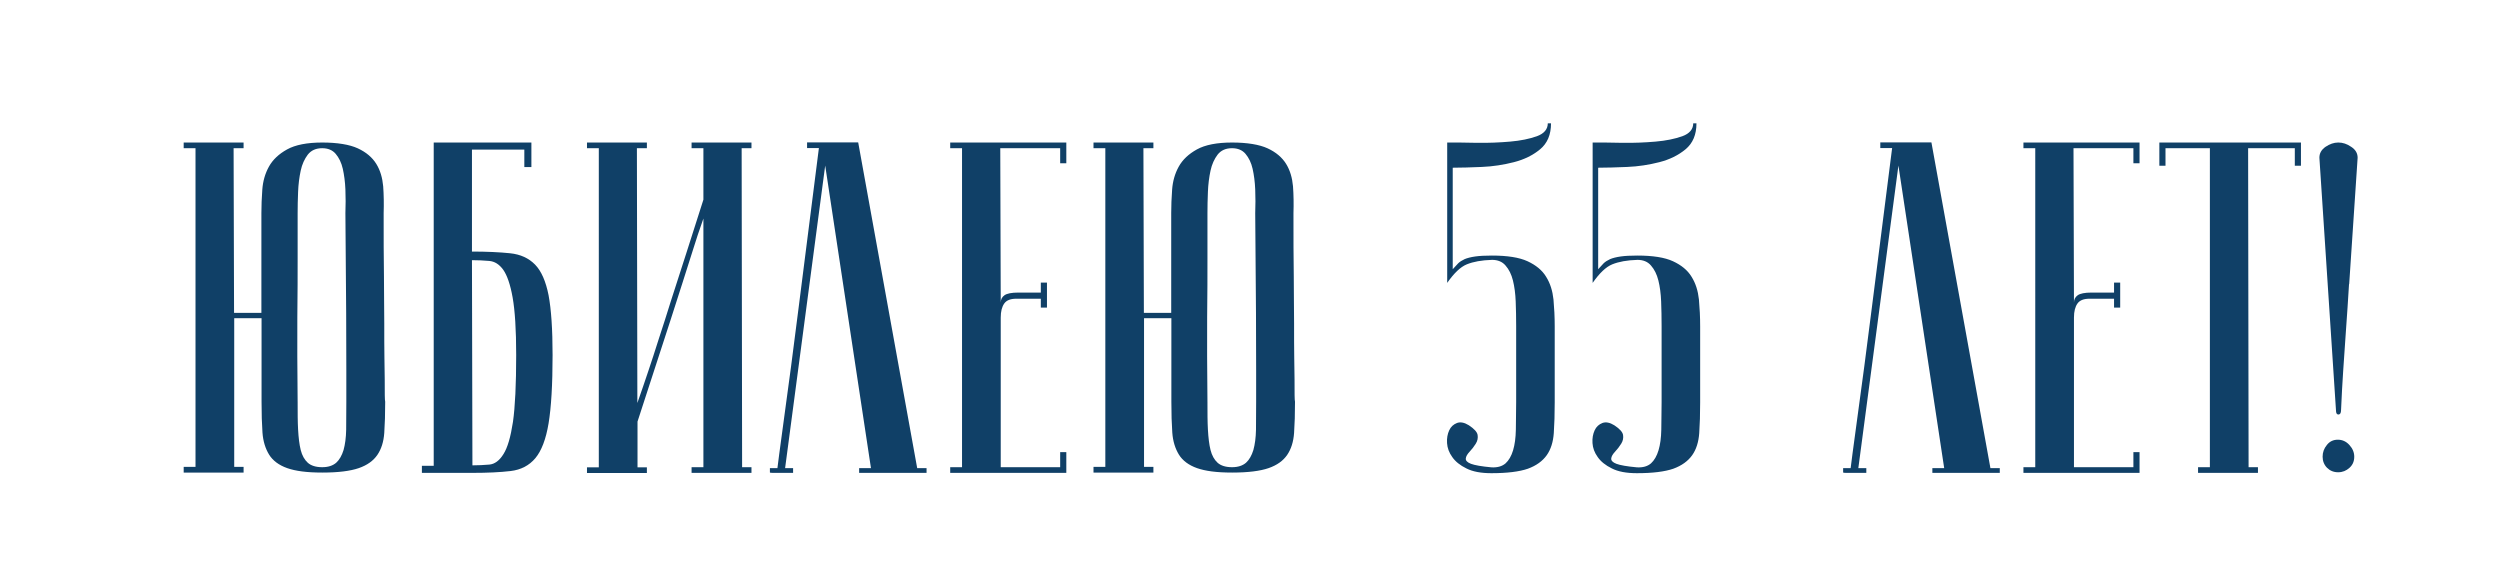 <?xml version="1.0" encoding="UTF-8"?> <svg xmlns="http://www.w3.org/2000/svg" id="_Слой_1" data-name="Слой 1" viewBox="0 0 162.78 37.04"><defs><style> .cls-1 { fill: #104067; stroke-width: 0px; } </style></defs><path class="cls-1" d="M17.02,13.89c0-.49.02-1.01.06-1.55.04-.54.18-1.04.43-1.49.25-.45.64-.82,1.18-1.12.54-.3,1.31-.45,2.29-.45s1.78.13,2.32.38.94.59,1.2,1.01c.26.42.4.91.45,1.46.04.55.05,1.14.03,1.75,0,1.56,0,2.92.02,4.1,0,1.18.02,2.2.02,3.07s0,1.6.01,2.2c.01.59.02,1.08.02,1.44,0,.88,0,1.37.03,1.47,0,.78-.02,1.46-.06,2.03-.04.57-.19,1.05-.45,1.43-.26.38-.66.67-1.21.86-.55.19-1.34.29-2.37.29s-1.75-.1-2.29-.29c-.54-.19-.94-.49-1.18-.88s-.39-.87-.43-1.43c-.04-.56-.06-1.23-.06-2.01v-5.44h-1.78v9.68h.61v.37h-3.9v-.37h.77V9.65h-.77v-.37h3.9v.37h-.65l.03,10.72h1.78v-6.48ZM19.38,26.18c0,.68,0,1.28.03,1.8s.08.96.17,1.32.25.64.46.83c.21.19.53.29.94.29.39,0,.69-.1.91-.29.21-.19.37-.47.48-.83.1-.36.16-.8.17-1.32,0-.52.01-1.12.01-1.8v-2.09c0-.86,0-2.09-.01-3.7-.01-1.61-.03-3.77-.05-6.5.02-.53.02-1.05,0-1.55-.02-.5-.08-.95-.17-1.35-.09-.4-.25-.72-.46-.97-.21-.25-.51-.37-.88-.37-.41,0-.72.14-.94.42-.21.28-.37.62-.46,1.04-.09.42-.15.88-.17,1.38-.02.5-.03.97-.03,1.4v2.95c0,1,0,2.28-.02,3.83-.01,1.55,0,3.39.02,5.52Z"></path><path class="cls-1" d="M30.72,16.38c.98,0,1.81.04,2.49.11s1.22.32,1.63.74c.41.42.7,1.09.88,2,.17.91.26,2.21.26,3.89,0,1.93-.09,3.41-.26,4.44-.17,1.03-.46,1.79-.86,2.27s-.94.76-1.61.84c-.68.08-1.5.12-2.49.12h-3.29v-.46h.77V9.28h6.36v1.6h-.46v-1.14h-3.41v6.64ZM30.75,30.3c.39,0,.76-.02,1.11-.05.35-.03.66-.26.92-.68.27-.42.47-1.12.62-2.1.14-.98.21-2.44.21-4.36,0-1.64-.08-2.88-.23-3.73-.15-.85-.36-1.45-.61-1.81-.26-.36-.56-.55-.92-.58s-.73-.05-1.12-.05l.03,13.37Z"></path><path class="cls-1" d="M45.81,14.2c-.27.76-.5,1.45-.69,2.07-.2.63-.42,1.34-.68,2.14-.26.8-.52,1.61-.78,2.43-.63,1.95-1.35,4.15-2.15,6.61v2.98h.61v.37h-3.9v-.37h.77V9.65h-.77v-.37h3.9v.37h-.65l.03,16.59c.27-.76.5-1.45.71-2.07.21-.62.44-1.33.69-2.12.26-.79.52-1.6.78-2.44.63-1.95,1.34-4.15,2.12-6.61v-3.35h-.77v-.37h3.9v.37h-.64l.03,20.77h.61v.37h-3.9v-.37h.77V14.2Z"></path><path class="cls-1" d="M55.88,9.28l3.84,21.2h.61v.31h-4.39v-.31h.77l-2.98-19.7-2.61,19.7h.52v.31h-1.31c-.13,0-.2-.01-.2-.03v-.28h.49s.04-.33.12-.94c.08-.6.19-1.39.32-2.37.13-.97.28-2.08.45-3.33.16-1.25.33-2.52.49-3.81.39-3.05.83-6.51,1.32-10.39h-.77v-.37h3.32Z"></path><path class="cls-1" d="M69.43,9.28v1.35h-.4v-.98h-3.9l.03,10.05c0-.2.08-.36.25-.48.16-.11.46-.17.89-.17h1.47v-.65h.4v1.63h-.4v-.58h-1.6c-.37,0-.63.1-.78.31-.15.21-.23.51-.23.92v9.74h3.87v-.98h.4v1.35h-7.56v-.37h.77V9.65h-.77v-.37h7.56Z"></path><path class="cls-1" d="M76.26,13.89c0-.49.02-1.01.06-1.55.04-.54.18-1.04.43-1.49.25-.45.64-.82,1.18-1.12.54-.3,1.31-.45,2.29-.45s1.78.13,2.32.38.94.59,1.2,1.01c.26.42.4.91.45,1.46.04.55.05,1.14.03,1.75,0,1.56,0,2.92.02,4.1,0,1.18.02,2.2.02,3.07s0,1.6.01,2.2c.01.59.02,1.08.02,1.44,0,.88,0,1.37.03,1.47,0,.78-.02,1.46-.06,2.03-.04.57-.19,1.05-.45,1.43-.26.38-.66.67-1.21.86-.55.19-1.34.29-2.37.29s-1.75-.1-2.29-.29c-.54-.19-.94-.49-1.18-.88s-.39-.87-.43-1.43c-.04-.56-.06-1.23-.06-2.01v-5.44h-1.78v9.68h.61v.37h-3.9v-.37h.77V9.65h-.77v-.37h3.9v.37h-.65l.03,10.72h1.78v-6.48ZM78.62,26.18c0,.68,0,1.28.03,1.8s.08.96.17,1.32.25.64.46.83c.21.19.53.29.94.29.39,0,.69-.1.91-.29.21-.19.37-.47.48-.83.1-.36.16-.8.17-1.32,0-.52.01-1.12.01-1.8v-2.09c0-.86,0-2.09-.01-3.7-.01-1.61-.03-3.77-.05-6.5.02-.53.02-1.05,0-1.55-.02-.5-.08-.95-.17-1.35-.09-.4-.25-.72-.46-.97-.21-.25-.51-.37-.88-.37-.41,0-.72.14-.94.42-.21.28-.37.62-.46,1.04-.09.42-.15.88-.17,1.38-.02.5-.03.97-.03,1.4v2.95c0,1,0,2.28-.02,3.83-.01,1.55,0,3.39.02,5.52Z"></path><path class="cls-1" d="M94.23,9.28c.55,0,1.2,0,1.95.02.75.01,1.46-.02,2.15-.08.69-.06,1.26-.18,1.74-.35.47-.17.71-.46.71-.84h.21c0,.74-.24,1.3-.71,1.69-.47.39-1.04.67-1.71.84-.67.17-1.36.28-2.09.31-.73.03-1.36.05-1.89.05v6.61c.12-.14.24-.27.35-.38s.26-.2.43-.28c.17-.07.4-.13.68-.17.28-.04.64-.06,1.09-.06,1,0,1.78.12,2.32.37.54.25.95.58,1.21,1.01.27.43.42.92.48,1.48.05.55.08,1.14.08,1.75v4.95c0,.76-.02,1.42-.06,2-.04.57-.19,1.06-.46,1.44s-.68.68-1.23.88c-.55.19-1.34.29-2.37.29-.68,0-1.22-.1-1.63-.31-.41-.2-.72-.45-.92-.74-.21-.29-.32-.59-.34-.91-.02-.32.03-.59.14-.83.11-.24.28-.39.51-.48.22-.08.48-.03.77.15.35.23.54.44.57.63.03.19,0,.38-.12.57-.11.18-.25.36-.4.52-.15.16-.24.31-.25.45-.01.13.1.25.34.34s.68.17,1.34.23c.39.02.69-.07.91-.26.21-.19.38-.48.49-.85.11-.37.17-.81.18-1.34,0-.52.02-1.12.02-1.8v-4.95c0-.55-.01-1.09-.03-1.6-.02-.51-.08-.97-.18-1.37-.1-.4-.26-.72-.48-.97-.21-.25-.51-.37-.88-.37-.68.02-1.22.12-1.64.29-.42.17-.84.58-1.28,1.21v-9.16Z"></path><path class="cls-1" d="M103.7,9.28c.55,0,1.2,0,1.95.02.75.01,1.46-.02,2.15-.08.69-.06,1.26-.18,1.74-.35.47-.17.71-.46.71-.84h.21c0,.74-.24,1.3-.71,1.69-.47.39-1.04.67-1.71.84-.67.17-1.36.28-2.09.31-.73.03-1.36.05-1.89.05v6.61c.12-.14.24-.27.35-.38s.26-.2.43-.28c.17-.07.4-.13.68-.17.28-.04.64-.06,1.09-.06,1,0,1.78.12,2.32.37.54.25.95.58,1.21,1.01.27.43.42.92.48,1.48.05.55.08,1.14.08,1.75v4.95c0,.76-.02,1.42-.06,2-.04.57-.19,1.06-.46,1.44s-.68.68-1.23.88c-.55.19-1.34.29-2.37.29-.68,0-1.22-.1-1.63-.31-.41-.2-.72-.45-.92-.74-.21-.29-.32-.59-.34-.91-.02-.32.03-.59.14-.83.11-.24.28-.39.51-.48.22-.08.48-.03.77.15.35.23.54.44.57.63.03.19,0,.38-.12.57-.11.18-.25.36-.4.52-.15.16-.24.31-.25.45-.01.13.1.25.34.34s.68.17,1.34.23c.39.02.69-.07.91-.26.21-.19.38-.48.49-.85.11-.37.17-.81.18-1.34,0-.52.02-1.12.02-1.8v-4.95c0-.55-.01-1.09-.03-1.6-.02-.51-.08-.97-.18-1.37-.1-.4-.26-.72-.48-.97-.21-.25-.51-.37-.88-.37-.68.02-1.22.12-1.64.29-.42.17-.84.58-1.28,1.21v-9.16Z"></path><path class="cls-1" d="M125.76,9.28l3.84,21.2h.61v.31h-4.39v-.31h.77l-2.98-19.7-2.61,19.7h.52v.31h-1.31c-.13,0-.2-.01-.2-.03v-.28h.49s.04-.33.12-.94c.08-.6.19-1.39.32-2.37.13-.97.28-2.08.45-3.33.16-1.25.33-2.52.49-3.81.39-3.05.83-6.51,1.32-10.39h-.77v-.37h3.32Z"></path><path class="cls-1" d="M139.31,9.28v1.35h-.4v-.98h-3.9l.03,10.05c0-.2.08-.36.25-.48.16-.11.46-.17.89-.17h1.47v-.65h.4v1.63h-.4v-.58h-1.6c-.37,0-.63.1-.78.31-.15.21-.23.51-.23.92v9.74h3.87v-.98h.4v1.35h-7.56v-.37h.77V9.65h-.77v-.37h7.56Z"></path><path class="cls-1" d="M149.82,9.28v1.51h-.4v-1.14h-3.04l.03,20.77h.61v.37h-3.9v-.37h.77V9.65h-2.89v1.14h-.4v-1.51h9.22Z"></path><path class="cls-1" d="M152.95,18.5c-.06,1.02-.13,2.03-.2,3.01-.07.98-.13,1.86-.18,2.63-.05.77-.1,1.62-.14,2.57,0,.18-.06.28-.18.28-.1,0-.15-.09-.15-.28l-1.08-16.44c0-.29.13-.52.4-.71.27-.18.54-.28.83-.28s.57.09.84.28c.28.18.42.42.42.71l-.55,8.23ZM151.23,29.74c0-.29.09-.54.28-.77.18-.23.42-.34.71-.34s.54.11.75.34c.21.23.32.48.32.77s-.1.53-.31.72c-.21.19-.45.29-.74.29s-.53-.1-.72-.29c-.19-.19-.29-.44-.29-.72Z"></path></svg> 
